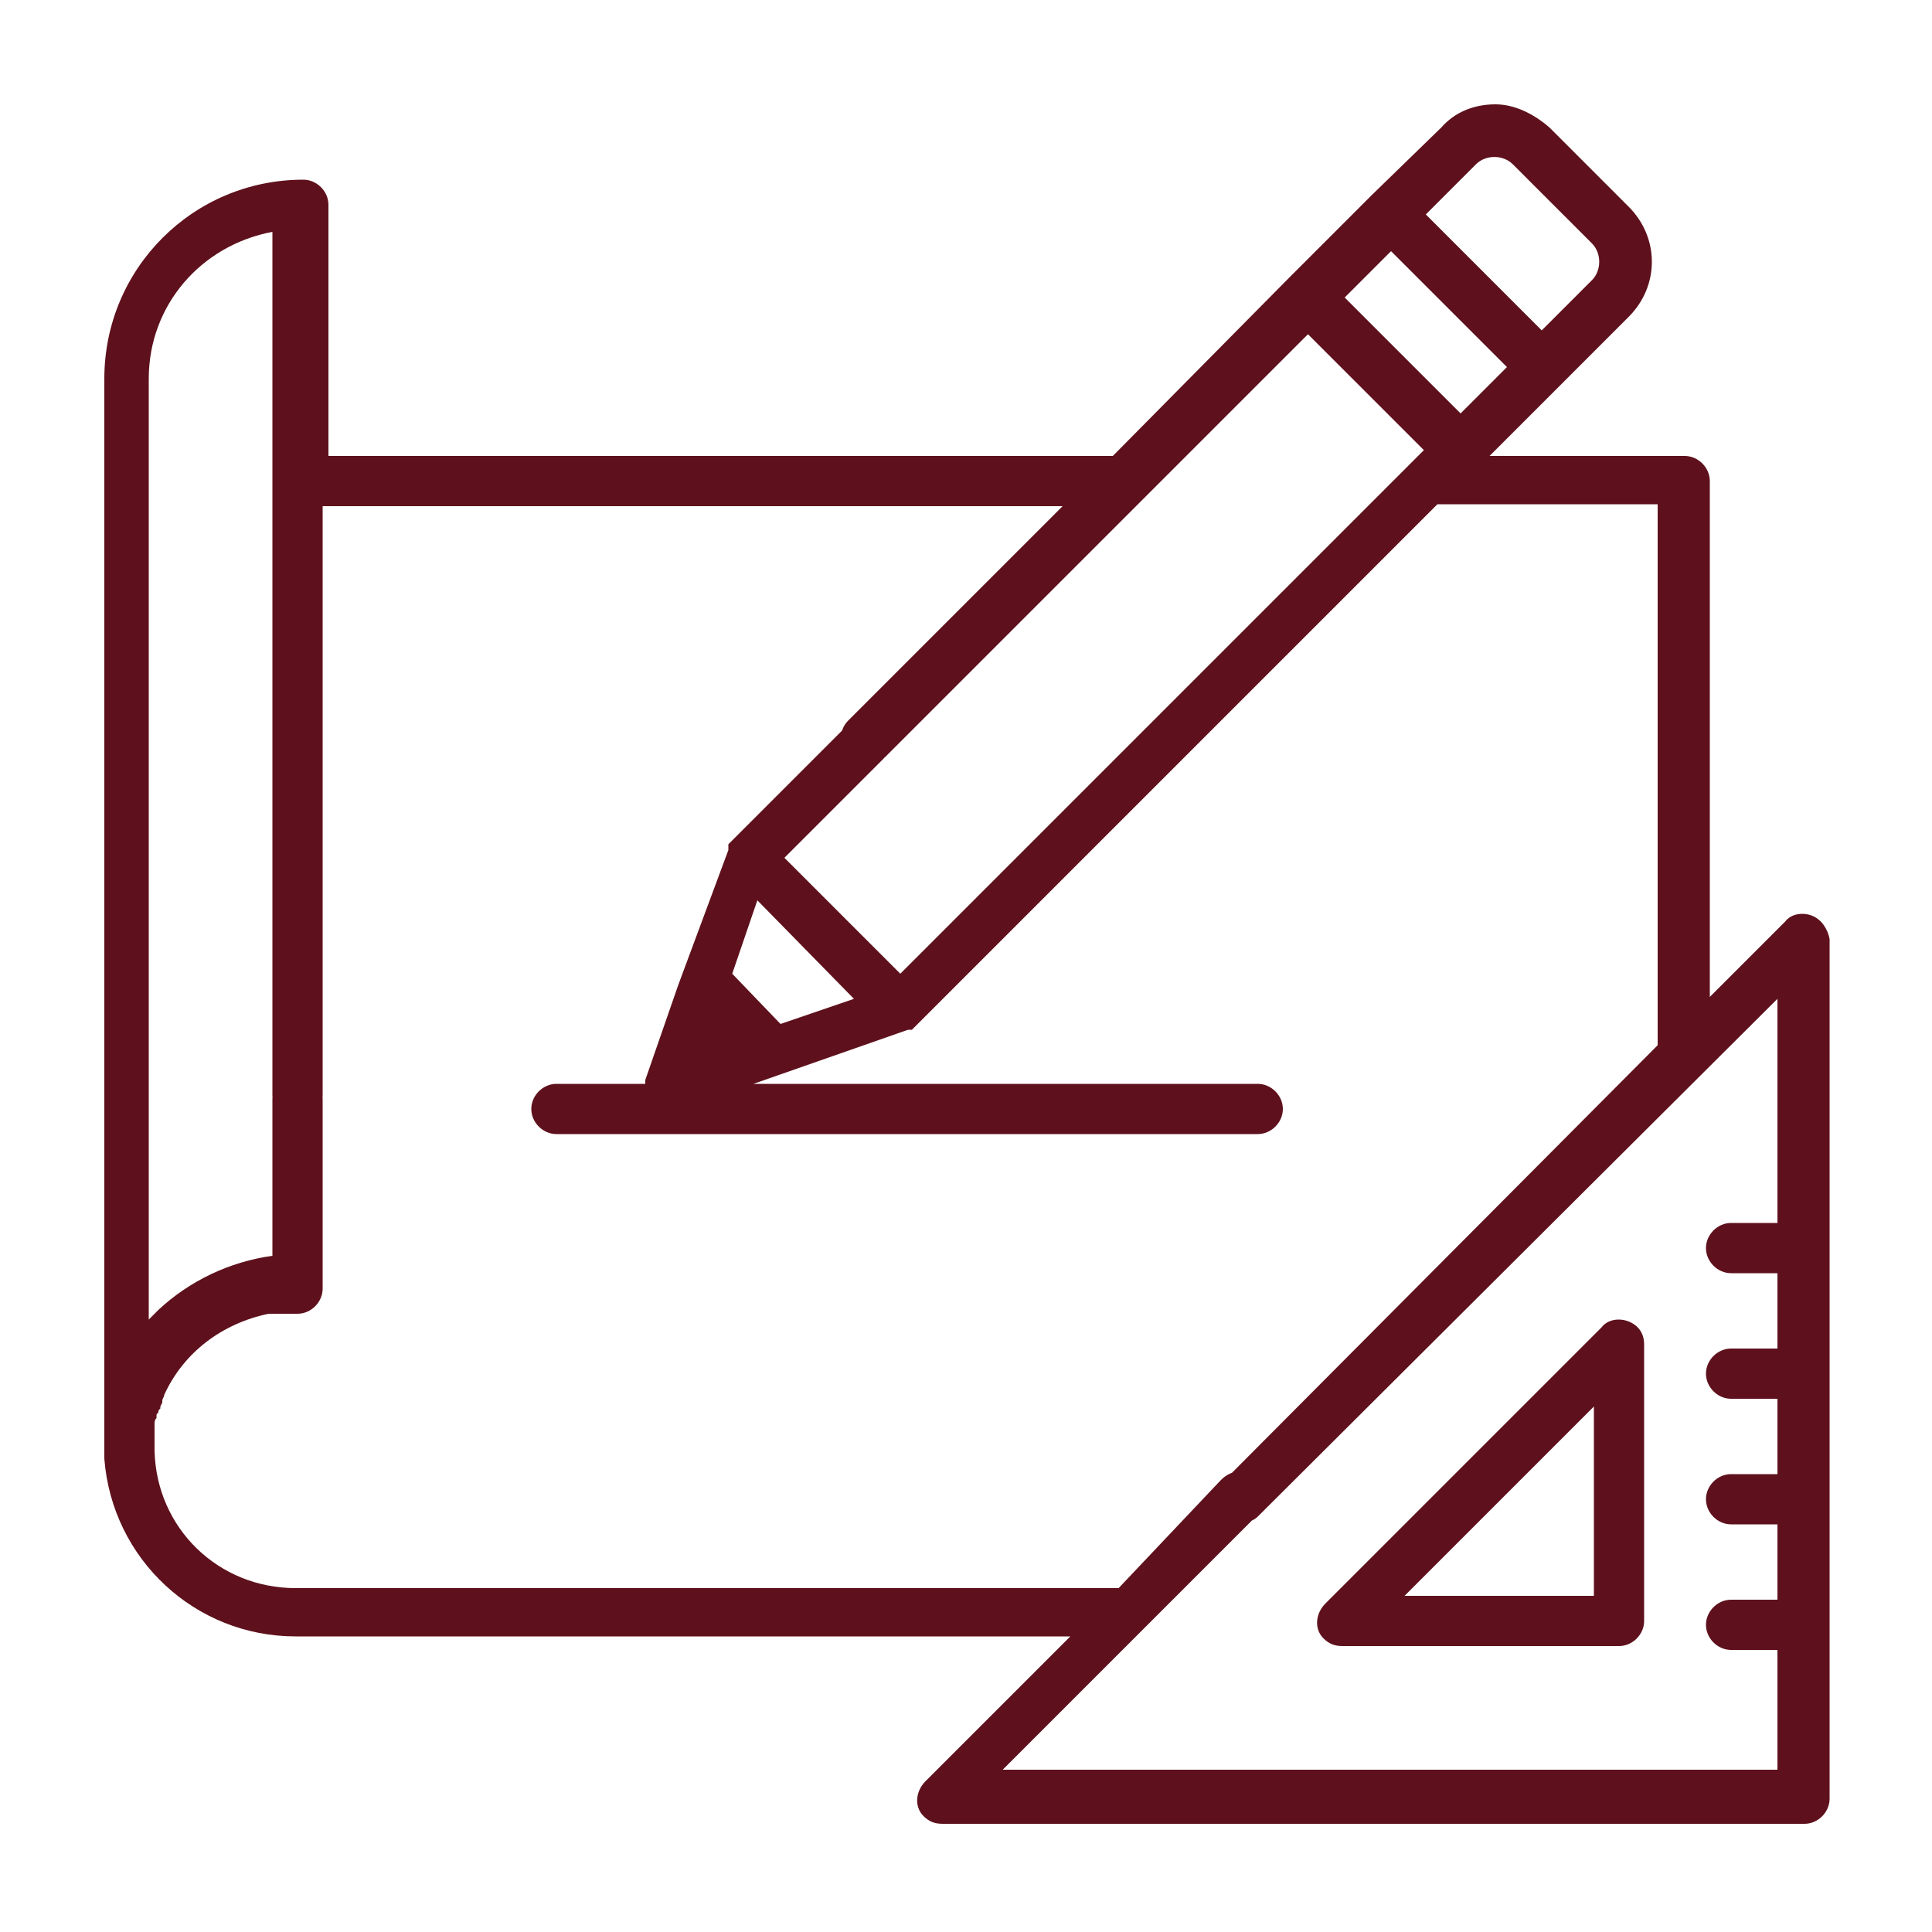 <?xml version="1.0" encoding="utf-8"?>
<!-- Generator: Adobe Illustrator 24.0.1, SVG Export Plug-In . SVG Version: 6.00 Build 0)  -->
<svg version="1.1" id="Layer_1" xmlns="http://www.w3.org/2000/svg" xmlns:xlink="http://www.w3.org/1999/xlink" x="0px" y="0px"
	 viewBox="0 0 100 100" style="enable-background:new 0 0 100 100;" xml:space="preserve">
<style type="text/css">
	.st0{fill:#5E111C;}
</style>
<title>Iconos</title>
<g>
	<path class="st0" d="M84.3,68.4c-0.5-0.2-1.1-0.1-1.4,0.3L68.6,83c-0.5,0.5-0.6,1.3-0.1,1.8c0.3,0.3,0.6,0.4,1,0.4h14.3
		c0.7,0,1.3-0.6,1.3-1.3V69.6C85.1,69,84.8,68.6,84.3,68.4z M72.7,82.6l9.8-9.8v9.8H72.7z"/>
	<path class="st0" d="M93.8,47.4c-0.5-0.2-1.1-0.1-1.4,0.3l-3.9,3.9V24.9c0-0.7-0.6-1.3-1.3-1.3H77.1l3.7-3.7l0,0l3.5-3.5
		c1.6-1.6,1.6-4.1,0-5.7c0,0,0,0,0,0l-4.1-4.1c-0.8-0.7-1.8-1.2-2.8-1.2c-1.1,0-2.1,0.4-2.8,1.2L71,10.1l-4.3,4.3l-9.1,9.2H17v-13
		c0-0.7-0.6-1.3-1.3-1.3C10,9.3,5.4,13.9,5.4,19.6v55.6c0,0.1,0,0.2,0,0.3c0.4,5.2,4.7,9.2,9.9,9.2h40.1l-7.5,7.5
		c-0.5,0.5-0.6,1.3-0.1,1.8c0.3,0.3,0.6,0.4,1,0.4h44.6c0.7,0,1.3-0.6,1.3-1.3V48.6C94.6,48.1,94.3,47.6,93.8,47.4z M76.4,8.5
		c0.5-0.5,1.4-0.5,1.9,0c0,0,0,0,0,0l4.1,4.1c0.5,0.5,0.5,1.4,0,1.9l-2.6,2.6l-6-6L76.4,8.5z M72,13l6,6l-2.4,2.4l-6-6L72,13z
		 M92,63.3h-2.4c-0.7,0-1.3,0.6-1.3,1.3s0.6,1.3,1.3,1.3H92v3.9h-2.4c-0.7,0-1.3,0.6-1.3,1.3s0.6,1.3,1.3,1.3H92v3.9h-2.4
		c-0.7,0-1.3,0.6-1.3,1.3s0.6,1.3,1.3,1.3H92v3.9h-2.4c-0.7,0-1.3,0.6-1.3,1.3c0,0.7,0.6,1.3,1.3,1.3H92v6.2H51.9l13.2-13.2
		c0.5-0.5,0.5-1.3,0-1.8c0,0,0,0,0,0l-0.2-0.2c-0.5-0.4-1.2-0.3-1.7,0.2l-5.3,5.6H15.3c-4,0-7.2-3.1-7.3-7.1c0-0.2,0-0.5,0-0.7l0,0
		c0-0.1,0-0.2,0-0.3l0,0c0-0.1,0-0.2,0-0.3v-0.1c0-0.1,0-0.2,0.1-0.3v-0.1c0-0.1,0-0.1,0.1-0.2c0-0.1,0-0.1,0.1-0.2c0,0,0-0.1,0-0.1
		l0.1-0.2v-0.1c0-0.1,0.1-0.2,0.1-0.3l0,0c1-2.2,3-3.7,5.4-4.2l0,0h0.3l0,0h0.3h0.1h0.3h0.5c0.7,0,1.3-0.6,1.3-1.3v-9.8
		c0-0.7-0.6-1.3-1.3-1.3c-0.7,0-1.3,0.6-1.3,1.3V65c-2.2,0.3-4.3,1.3-5.9,2.8l-0.5,0.5V19.6c0-3.8,2.7-6.9,6.4-7.6v44.7l0,0
		c0,0.7,0.6,1.3,1.3,1.3c0.7,0,1.3-0.6,1.3-1.3l0,0V26.2H55L43.9,37.3c-0.5,0.5-0.5,1.3,0,1.9s1.3,0.5,1.9,0l0,0l13.3-13.3l0,0
		l8.6-8.6l6,6L73,24l0,0L46.6,50.4l-6-6l5.1-5.1c0.5-0.5,0.5-1.3,0-1.8c0,0,0,0,0,0c-0.5-0.5-1.3-0.5-1.8,0c0,0,0,0,0,0l-6.1,6.1
		l-0.1,0.1l0,0v0.1l0,0v0.1l0,0v0.1l0,0L35.1,51l-1.7,4.9c0,0,0,0.1,0,0.2h-4.6c-0.7,0-1.3,0.6-1.3,1.3s0.6,1.3,1.3,1.3h36.3
		c0.7,0,1.3-0.6,1.3-1.3s-0.6-1.3-1.3-1.3H39l8-2.8l0,0h0.1l0,0h0.1l0,0l0.1-0.1l0,0l0.1-0.1l27-27h11.4v28L63.4,76.6
		c-0.5,0.5-0.5,1.3,0,1.8c0,0,0,0,0,0l0.1,0.1c0.2,0.2,0.5,0.3,0.8,0.3c0.3,0,0.6-0.1,0.8-0.3l0.1-0.1l0,0L92,51.7V63.3z M44.2,51.7
		L40.4,53l-2.5-2.6l1.3-3.8L44.2,51.7z"/>
</g>
</svg>

